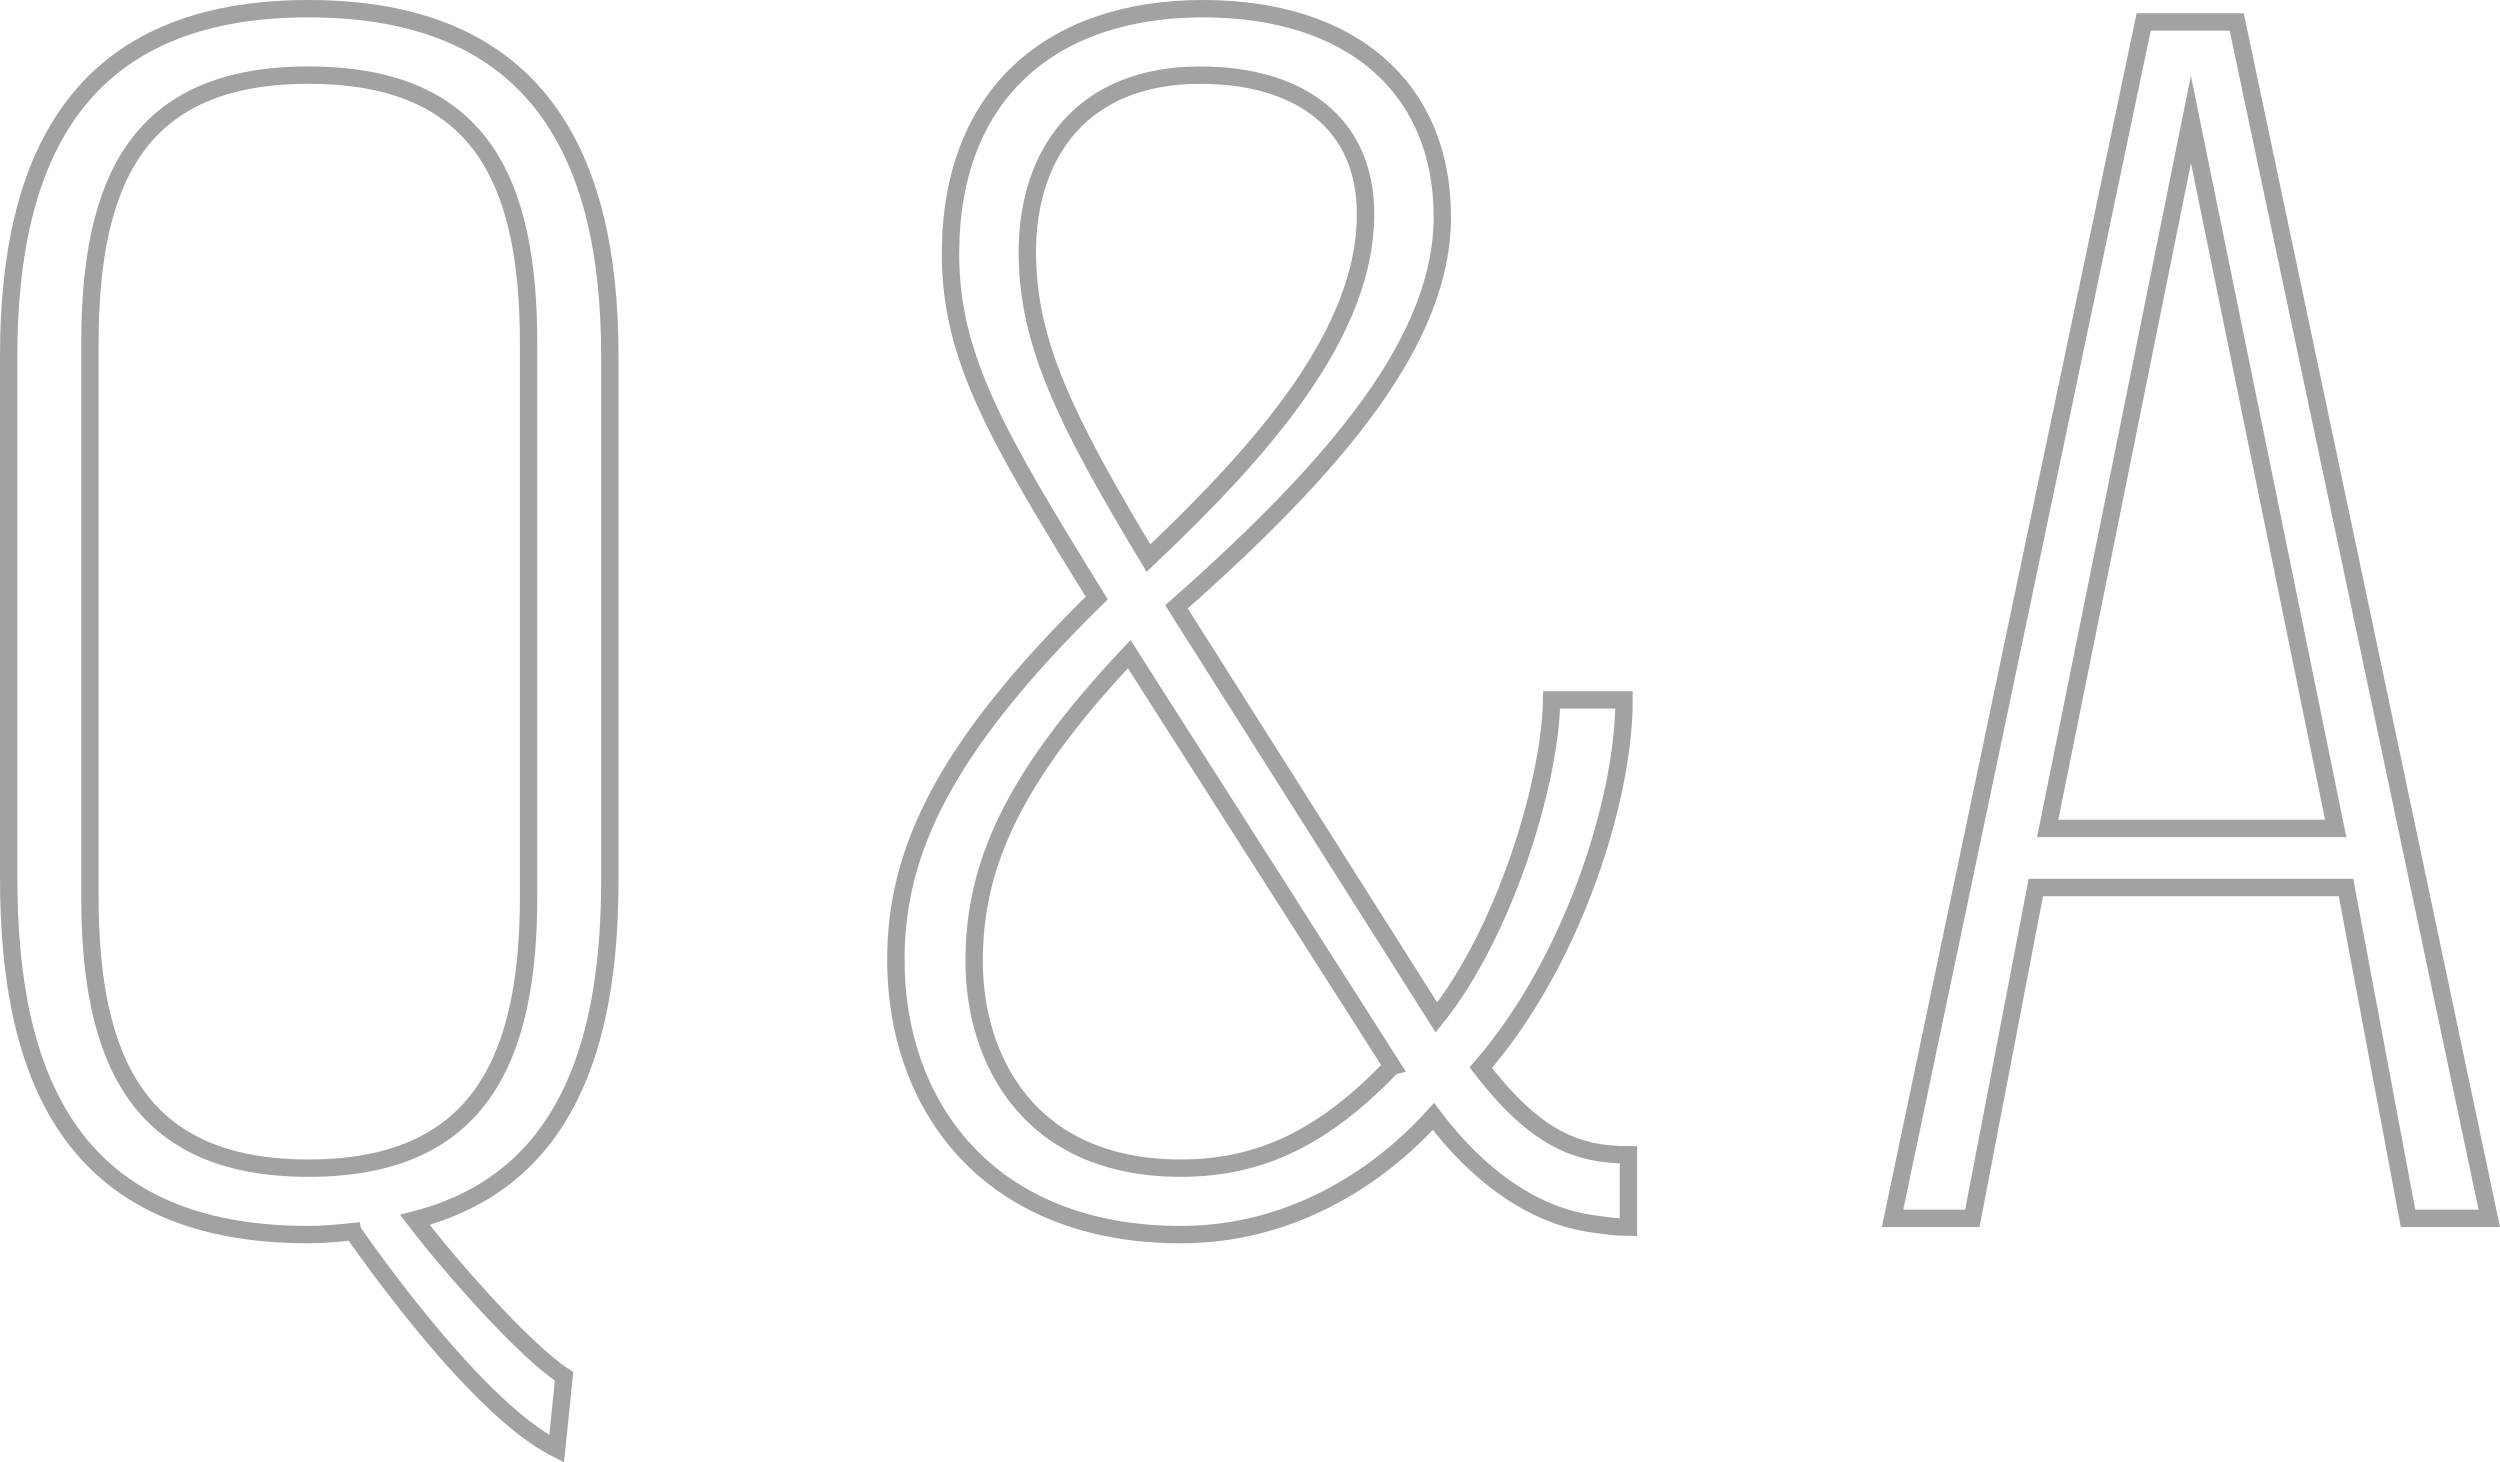 <?xml version="1.0" encoding="UTF-8"?><svg id="b" xmlns="http://www.w3.org/2000/svg" width="143.882" height="84.153" viewBox="0 0 143.882 84.153"><g id="c"><path d="m20.307,70.886c-.851.085-1.7.17-2.551.17C4.325,71.056.5,62.3.5,50.568v-30.092C.5,8.745,4.75.5,17.756.5c13.091,0,17.342,8.33,17.342,19.977v30.178c0,9.69-2.636,17.341-11.221,19.551,2.21,2.891,6.375,7.565,8.585,9.011l-.425,4.166c-3.23-1.615-7.65-6.716-11.73-12.496Zm10.115-19.297v-31.793c0-9.351-2.72-15.471-12.666-15.471-9.86,0-12.581,6.12-12.581,15.471v31.793c0,9.351,2.721,15.642,12.581,15.642s12.666-6.291,12.666-15.642Z" fill="none" stroke="#a2a2a2" stroke-miterlimit="10"/><path d="m51.559,55.244c0-6.205,2.72-12.156,11.561-20.826-5.78-9.352-8.416-13.856-8.416-19.807,0-9.096,5.696-14.111,14.536-14.111,8.586,0,13.771,4.59,13.771,11.985,0,6.971-5.865,14.111-15.301,22.442l14.961,23.632c3.825-4.761,6.545-13.346,6.63-18.276h4.166c0,5.865-3.061,15.216-8.246,21.166,3.146,4.081,5.525,5.016,8.501,5.016v4.166c-.68,0-1.275-.086-1.87-.171-3.57-.425-6.801-2.805-9.351-6.205-3.23,3.57-8.246,6.801-14.536,6.801-11.051,0-16.406-7.396-16.406-15.812Zm28.562,6.12l-15.131-23.717c-6.801,7.226-8.926,12.241-8.926,17.682,0,5.525,3.061,11.901,11.901,11.901,4.59,0,8.245-1.785,12.155-5.866Zm-1.529-49.049c0-5.185-3.74-7.99-9.521-7.99-6.8,0-9.945,4.505-9.945,10.201,0,5.185,2.21,9.69,6.971,17.596,6.545-6.205,12.496-12.921,12.496-19.807Z" fill="none" stroke="#a2a2a2" stroke-miterlimit="10"/><path d="m123.374,1.265h5.355l14.536,68.855h-4.675l-3.57-19.041h-17.852l-3.655,19.041h-4.591L123.374,1.265Zm11.052,46.414l-8.331-40.804-8.246,40.804h16.577Z" fill="none" stroke="#a2a2a2" stroke-miterlimit="10"/></g></svg>